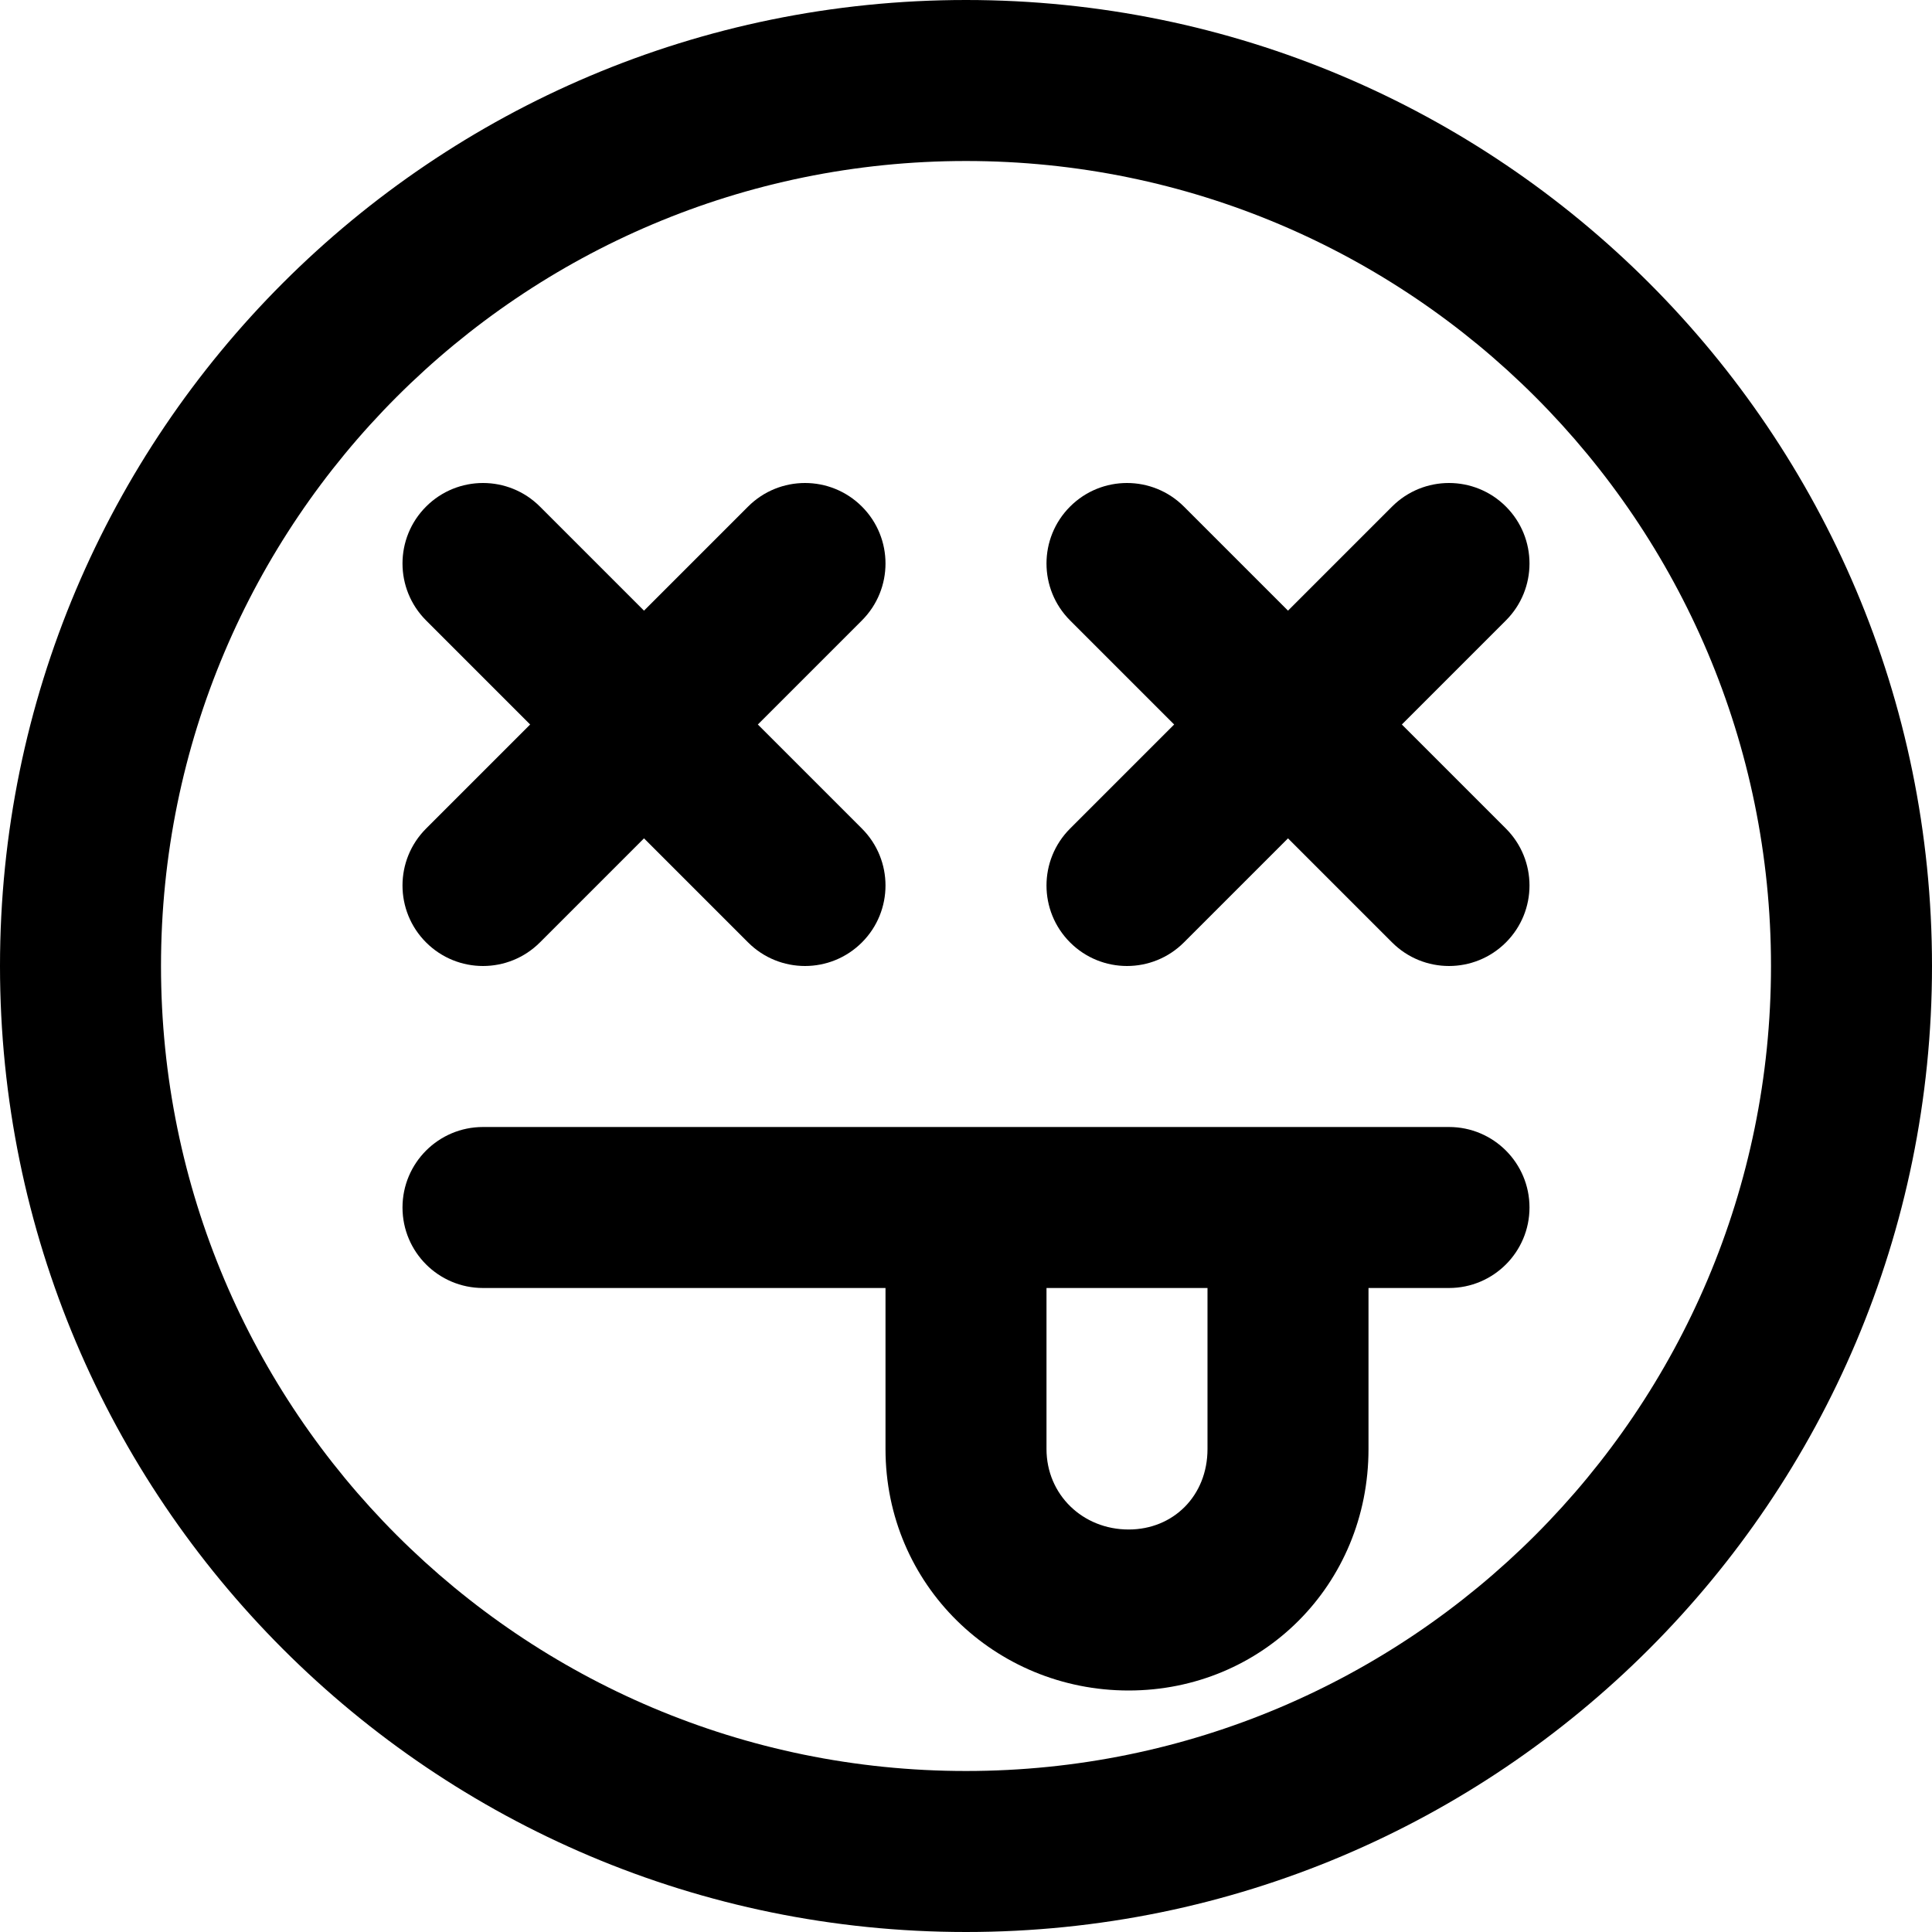 <?xml version="1.0" encoding="iso-8859-1"?>
<!-- Uploaded to: SVG Repo, www.svgrepo.com, Generator: SVG Repo Mixer Tools -->
<svg fill="#000000" height="800px" width="800px" version="1.1" id="Layer_1" xmlns="http://www.w3.org/2000/svg" xmlns:xlink="http://www.w3.org/1999/xlink" 
	 viewBox="0 0 512 512" xml:space="preserve">
<g>
	<g>
		<g>
			<path d="M256,0C114.618,0,0,114.618,0,256s114.618,256,256,256s256-114.618,256-256S397.382,0,256,0z M256,469.333
				c-117.818,0-213.333-95.515-213.333-213.333S138.182,42.667,256,42.667S469.333,138.182,469.333,256S373.818,469.333,256,469.333
				z"/>
			<path d="M112.915,249.752c8.331,8.331,21.839,8.331,30.17,0l27.582-27.582l27.582,27.582c8.331,8.331,21.839,8.331,30.17,0
				c8.331-8.331,8.331-21.839,0-30.17L200.837,192l27.582-27.582c8.331-8.331,8.331-21.839,0-30.17s-21.839-8.331-30.17,0
				l-27.582,27.582l-27.582-27.582c-8.331-8.331-21.839-8.331-30.17,0s-8.331,21.839,0,30.17L140.497,192l-27.582,27.582
				C104.584,227.913,104.584,241.42,112.915,249.752z"/>
			<path d="M399.085,134.248c-8.331-8.331-21.839-8.331-30.17,0l-27.582,27.582l-27.582-27.582c-8.331-8.331-21.839-8.331-30.17,0
				s-8.331,21.839,0,30.17L311.163,192l-27.582,27.582c-8.331,8.331-8.331,21.839,0,30.17c8.331,8.331,21.839,8.331,30.17,0
				l27.582-27.582l27.582,27.582c8.331,8.331,21.839,8.331,30.17,0c8.331-8.331,8.331-21.839,0-30.17L371.503,192l27.582-27.582
				C407.416,156.087,407.416,142.58,399.085,134.248z"/>
			<path d="M384,298.667h-42.667H256H128c-11.782,0-21.333,9.551-21.333,21.333s9.551,21.333,21.333,21.333h106.667V384
				c0,35.992,29.021,64,64.427,64c35.361,0,63.573-27.986,63.573-64v-42.667H384c11.782,0,21.333-9.551,21.333-21.333
				S395.782,298.667,384,298.667z M320,384c0,12.373-9.033,21.333-20.907,21.333c-12.174,0-21.76-9.251-21.76-21.333v-42.667H320
				V384z"/>
		</g>
	</g>
</g>
</svg>